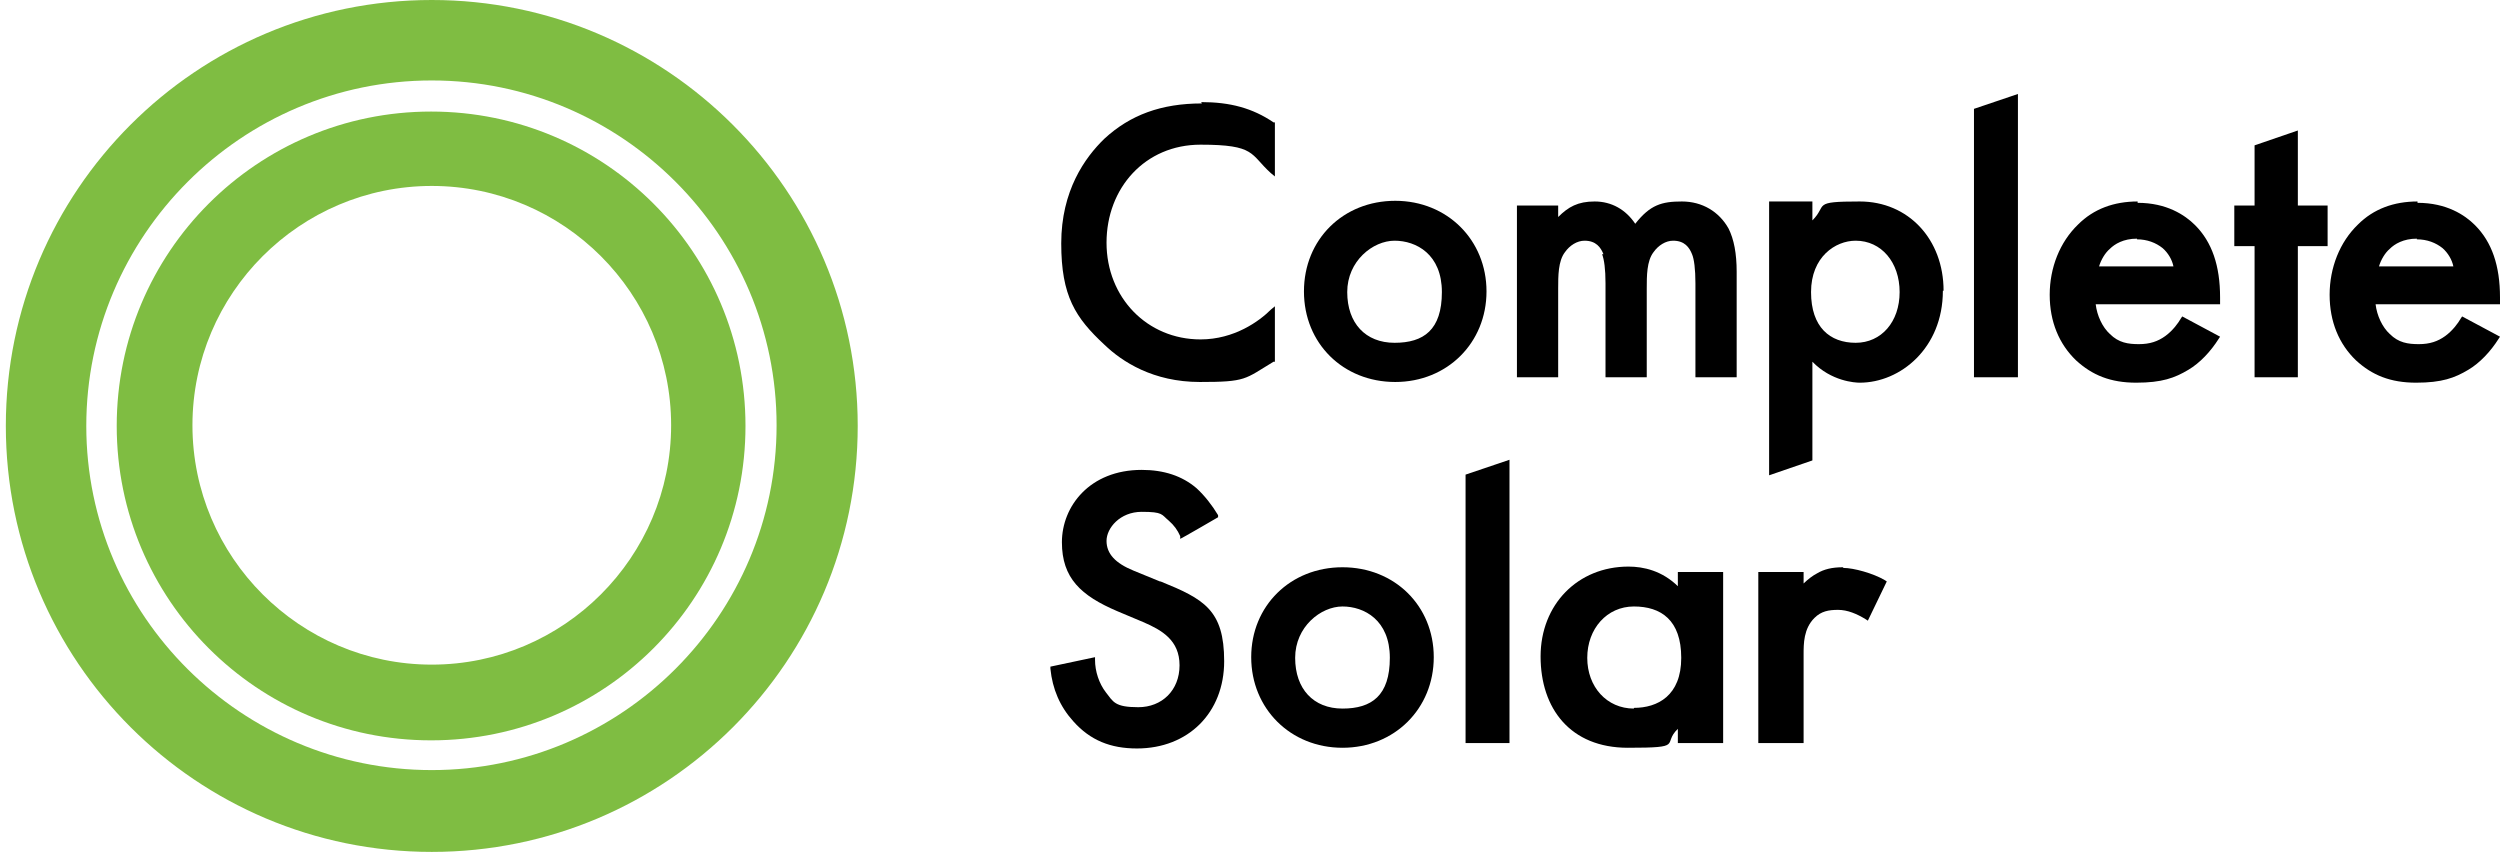 <svg width="93" height="32" viewBox="0 0 93 32" fill="none" xmlns="http://www.w3.org/2000/svg">
<path d="M44.709 3.848C43.2 3.848 42.043 4.276 41.088 5.156C40.358 5.86 39.478 7.093 39.478 9.054C39.478 11.016 40.006 11.821 41.088 12.827C41.742 13.456 42.898 14.21 44.634 14.21C46.369 14.21 46.294 14.11 47.375 13.456H47.426V11.394L47.275 11.519C46.847 11.947 45.917 12.626 44.659 12.626C42.672 12.626 41.163 11.067 41.163 9.029C41.163 6.992 42.597 5.382 44.659 5.382C46.721 5.382 46.495 5.735 47.275 6.439L47.426 6.564V4.552H47.375C46.596 4.024 45.766 3.798 44.684 3.798L44.709 3.848Z" fill="black"/>
<path d="M55.298 10.84C55.298 8.929 53.839 7.47 51.903 7.47C49.966 7.47 48.507 8.904 48.507 10.84C48.507 12.777 49.966 14.21 51.903 14.21C53.839 14.21 55.298 12.752 55.298 10.84ZM51.878 8.954C52.682 8.954 53.638 9.457 53.638 10.865C53.638 12.274 52.959 12.752 51.878 12.752C50.796 12.752 50.117 12.022 50.117 10.865C50.117 9.708 51.073 8.954 51.878 8.954Z" fill="black"/>
<path d="M59.599 9.457C59.675 9.658 59.725 10.01 59.725 10.538V14.034H61.259V10.739C61.259 10.262 61.259 9.708 61.511 9.381C61.687 9.13 61.963 8.954 62.24 8.954C62.668 8.954 62.844 9.205 62.944 9.457C63.02 9.633 63.07 10.01 63.07 10.538V14.034H64.604V10.111C64.604 9.432 64.504 8.903 64.302 8.501C63.95 7.872 63.322 7.495 62.567 7.495C61.812 7.495 61.385 7.621 60.831 8.325C60.479 7.797 59.951 7.495 59.322 7.495C58.694 7.495 58.342 7.696 57.964 8.073V7.646H56.43V14.034H57.964V10.739C57.964 10.262 57.964 9.708 58.216 9.381C58.392 9.13 58.669 8.954 58.945 8.954C59.373 8.954 59.549 9.205 59.649 9.457H59.599Z" fill="black"/>
<path d="M72.301 10.815C72.301 8.903 70.993 7.495 69.182 7.495C67.371 7.495 68 7.621 67.421 8.199V7.495H65.811V17.681L67.421 17.128V13.456C68.126 14.185 69.006 14.236 69.182 14.236C70.691 14.236 72.275 12.953 72.275 10.815H72.301ZM69.031 8.954C69.987 8.954 70.666 9.759 70.666 10.865C70.666 11.972 69.987 12.752 69.031 12.752C68.075 12.752 67.371 12.173 67.371 10.865C67.371 9.557 68.276 8.954 69.031 8.954Z" fill="black"/>
<path d="M75.067 3.496L73.432 4.049V14.034H75.067V3.496Z" fill="black"/>
<path d="M85.48 4.854L83.87 5.407V7.646H83.116V9.155H83.87V14.034H85.48V9.155H86.587V7.646H85.48V4.854Z" fill="black"/>
<path d="M79.519 7.495C78.639 7.495 77.884 7.772 77.306 8.35C76.626 9.004 76.249 9.96 76.249 10.966C76.249 11.972 76.601 12.802 77.23 13.406C77.834 13.959 78.513 14.236 79.469 14.236C80.424 14.236 80.902 14.059 81.405 13.758C81.833 13.506 82.235 13.079 82.537 12.601L82.587 12.525L81.179 11.771L81.129 11.846C81.028 12.022 80.827 12.299 80.55 12.5C80.273 12.701 79.972 12.802 79.569 12.802C79.167 12.802 78.815 12.752 78.488 12.425C78.211 12.173 78.01 11.746 77.96 11.318H82.587V11.066C82.587 9.884 82.286 9.004 81.657 8.375C81.279 7.998 80.6 7.545 79.519 7.545V7.495ZM79.494 8.903C79.871 8.903 80.198 9.029 80.45 9.23C80.651 9.406 80.802 9.658 80.852 9.91H78.085C78.161 9.658 78.312 9.406 78.488 9.256C78.664 9.08 78.991 8.878 79.494 8.878V8.903Z" fill="black"/>
<path d="M89.931 7.495C89.051 7.495 88.297 7.772 87.718 8.35C87.039 9.004 86.662 9.96 86.662 10.966C86.662 11.972 87.014 12.802 87.643 13.406C88.246 13.959 88.925 14.236 89.881 14.236C90.837 14.236 91.315 14.059 91.818 13.758C92.246 13.506 92.648 13.079 92.95 12.601L93 12.525L91.591 11.771L91.541 11.846C91.441 12.022 91.239 12.299 90.963 12.5C90.686 12.701 90.384 12.802 89.982 12.802C89.579 12.802 89.227 12.752 88.9 12.425C88.624 12.173 88.422 11.746 88.372 11.318H93V11.066C93 9.884 92.698 9.004 92.069 8.375C91.692 7.998 91.013 7.545 89.931 7.545V7.495ZM89.906 8.903C90.284 8.903 90.611 9.029 90.862 9.23C91.063 9.406 91.214 9.658 91.265 9.91H88.498C88.573 9.658 88.724 9.406 88.9 9.256C89.076 9.08 89.403 8.878 89.906 8.878V8.903Z" fill="black"/>
<path d="M54.519 27.641H56.153V17.103L54.519 17.656V27.641Z" fill="black"/>
<path d="M43.15 21.63L42.169 21.228C41.49 20.951 41.163 20.599 41.163 20.121C41.163 19.643 41.666 19.04 42.471 19.04C43.276 19.04 43.2 19.14 43.477 19.367C43.678 19.543 43.804 19.719 43.904 19.945V20.046C43.93 20.046 45.313 19.241 45.313 19.241V19.165C45.087 18.788 44.81 18.436 44.508 18.159C43.98 17.707 43.301 17.48 42.471 17.48C40.534 17.48 39.503 18.838 39.503 20.171C39.503 21.504 40.207 22.158 41.565 22.737L42.521 23.139C43.225 23.441 43.879 23.818 43.879 24.749C43.879 25.68 43.225 26.308 42.345 26.308C41.465 26.308 41.414 26.107 41.138 25.755C40.886 25.428 40.735 24.975 40.735 24.548V24.447L39.075 24.799V24.875C39.151 25.629 39.428 26.283 39.931 26.837C40.559 27.541 41.314 27.843 42.295 27.843C44.206 27.843 45.539 26.51 45.539 24.598C45.539 22.687 44.785 22.284 43.175 21.63H43.15Z" fill="black"/>
<path d="M49.941 21.102C48.004 21.102 46.545 22.536 46.545 24.447C46.545 26.359 48.004 27.817 49.941 27.817C51.878 27.817 53.336 26.359 53.336 24.447C53.336 22.536 51.878 21.102 49.941 21.102ZM49.941 26.359C48.859 26.359 48.18 25.629 48.18 24.472C48.18 23.315 49.136 22.561 49.941 22.561C50.746 22.561 51.702 23.064 51.702 24.472C51.702 25.881 51.023 26.359 49.941 26.359Z" fill="black"/>
<path d="M62.441 21.831C61.837 21.228 61.133 21.077 60.58 21.077C58.694 21.077 57.31 22.485 57.31 24.422C57.31 26.359 58.417 27.817 60.555 27.817C62.693 27.817 61.812 27.692 62.416 27.113V27.641H64.101V21.278H62.416V21.857L62.441 21.831ZM60.781 26.359C59.775 26.359 59.046 25.554 59.046 24.472C59.046 23.391 59.775 22.561 60.781 22.561C61.787 22.561 62.542 23.064 62.542 24.472C62.542 25.881 61.661 26.333 60.781 26.333V26.359Z" fill="black"/>
<path d="M68.553 21.102C68.15 21.102 67.849 21.177 67.597 21.328C67.446 21.404 67.245 21.555 67.094 21.706V21.278H65.409V27.641H67.094V24.347C67.094 23.944 67.094 23.391 67.496 22.988C67.748 22.737 68.025 22.687 68.377 22.687C68.729 22.687 69.081 22.837 69.408 23.039L69.484 23.089L70.188 21.63L70.112 21.58C69.685 21.328 68.955 21.127 68.578 21.127L68.553 21.102Z" fill="black"/>
<path d="M16.062 6.917C20.967 6.917 24.966 10.916 24.966 15.82C24.966 20.725 20.967 24.724 16.062 24.724C11.158 24.724 7.159 20.725 7.159 15.82C7.159 10.916 11.158 6.917 16.062 6.917ZM16.037 4.15C9.573 4.15 4.342 9.382 4.342 15.845C4.342 22.309 9.573 27.541 16.037 27.541C22.501 27.541 27.732 22.309 27.732 15.845C27.732 9.382 22.501 4.15 16.037 4.15Z" fill="#7FBD42"/>
<path d="M16.062 2.993C23.13 2.993 28.889 8.753 28.889 15.82C28.889 22.888 23.13 28.647 16.062 28.647C8.995 28.647 3.21 22.913 3.21 15.845C3.21 8.778 8.969 2.993 16.062 2.993ZM16.062 0C7.309 0 0.217 7.093 0.217 15.845C0.217 24.598 7.309 31.691 16.062 31.691C24.815 31.691 31.907 24.598 31.907 15.845C31.907 7.093 24.79 0 16.062 0Z" fill="#7FBD42"/>
</svg>
